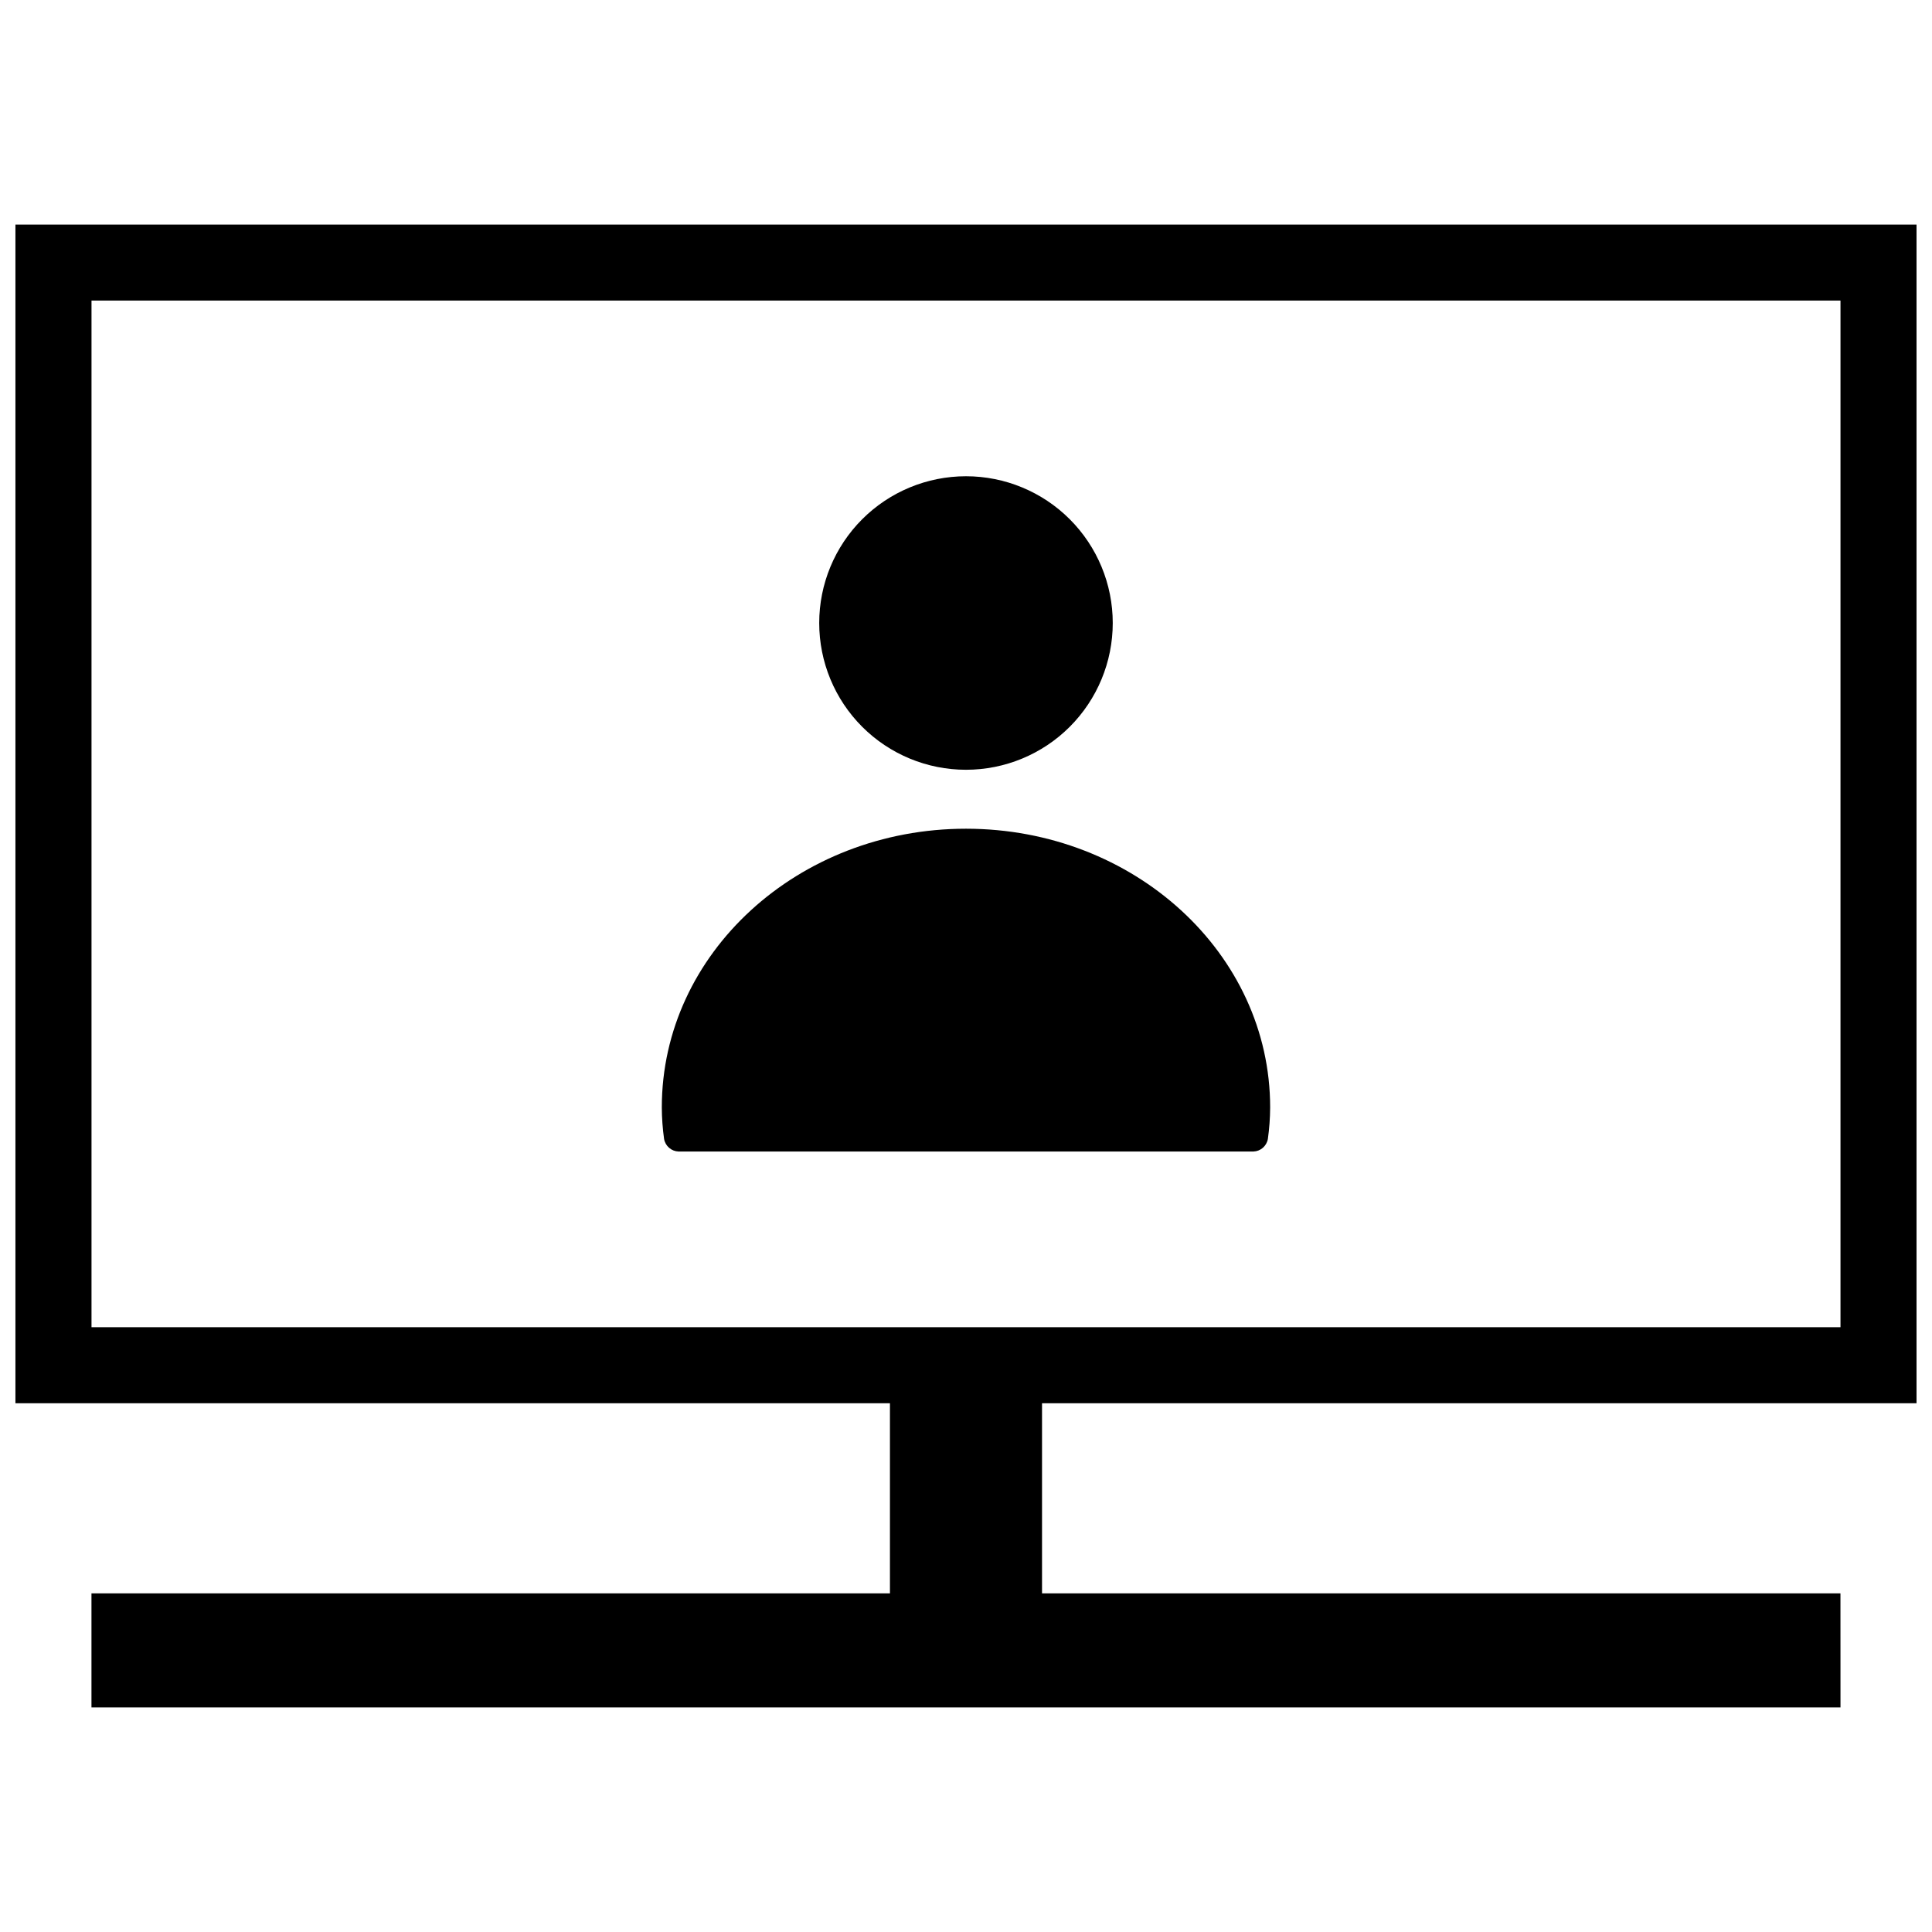 <?xml version="1.0" encoding="UTF-8"?>
<!-- Uploaded to: SVG Repo, www.svgrepo.com, Generator: SVG Repo Mixer Tools -->
<svg width="800px" height="800px" version="1.1" viewBox="144 144 512 512" xmlns="http://www.w3.org/2000/svg">
 <defs>
  <clipPath id="a">
   <path d="m148.09 203h503.81v394h-503.81z"/>
  </clipPath>
 </defs>
 <g clip-path="url(#a)">
  <path d="m148.09 203.51v312.36h503.81v-312.36zm483.66 292.21h-463.5v-272.06h463.5zm-211.6 90.684h-40.305v-70.531h40.305zm211.6 10.078h-463.51v-30.23h463.5zm-270.65-287.38c0-10.312 4.098-20.207 11.391-27.5 7.293-7.293 17.188-11.391 27.504-11.391 10.312 0 20.207 4.098 27.5 11.391s11.395 17.188 11.395 27.5c0 10.316-4.102 20.211-11.395 27.504s-17.188 11.391-27.5 11.391c-10.316 0-20.211-4.098-27.504-11.391-7.293-7.293-11.391-17.188-11.391-27.504zm38.895 54.516c-44.535 0-80.609 33.051-80.609 73.859v-0.004c0.012 2.801 0.215 5.594 0.602 8.363 0.332 1.875 1.93 3.262 3.832 3.328h152.35c1.898-0.066 3.496-1.453 3.828-3.328 0.387-2.769 0.59-5.562 0.605-8.363 0-40.809-36.074-73.855-80.609-73.855z"/>
 </g>
</svg>